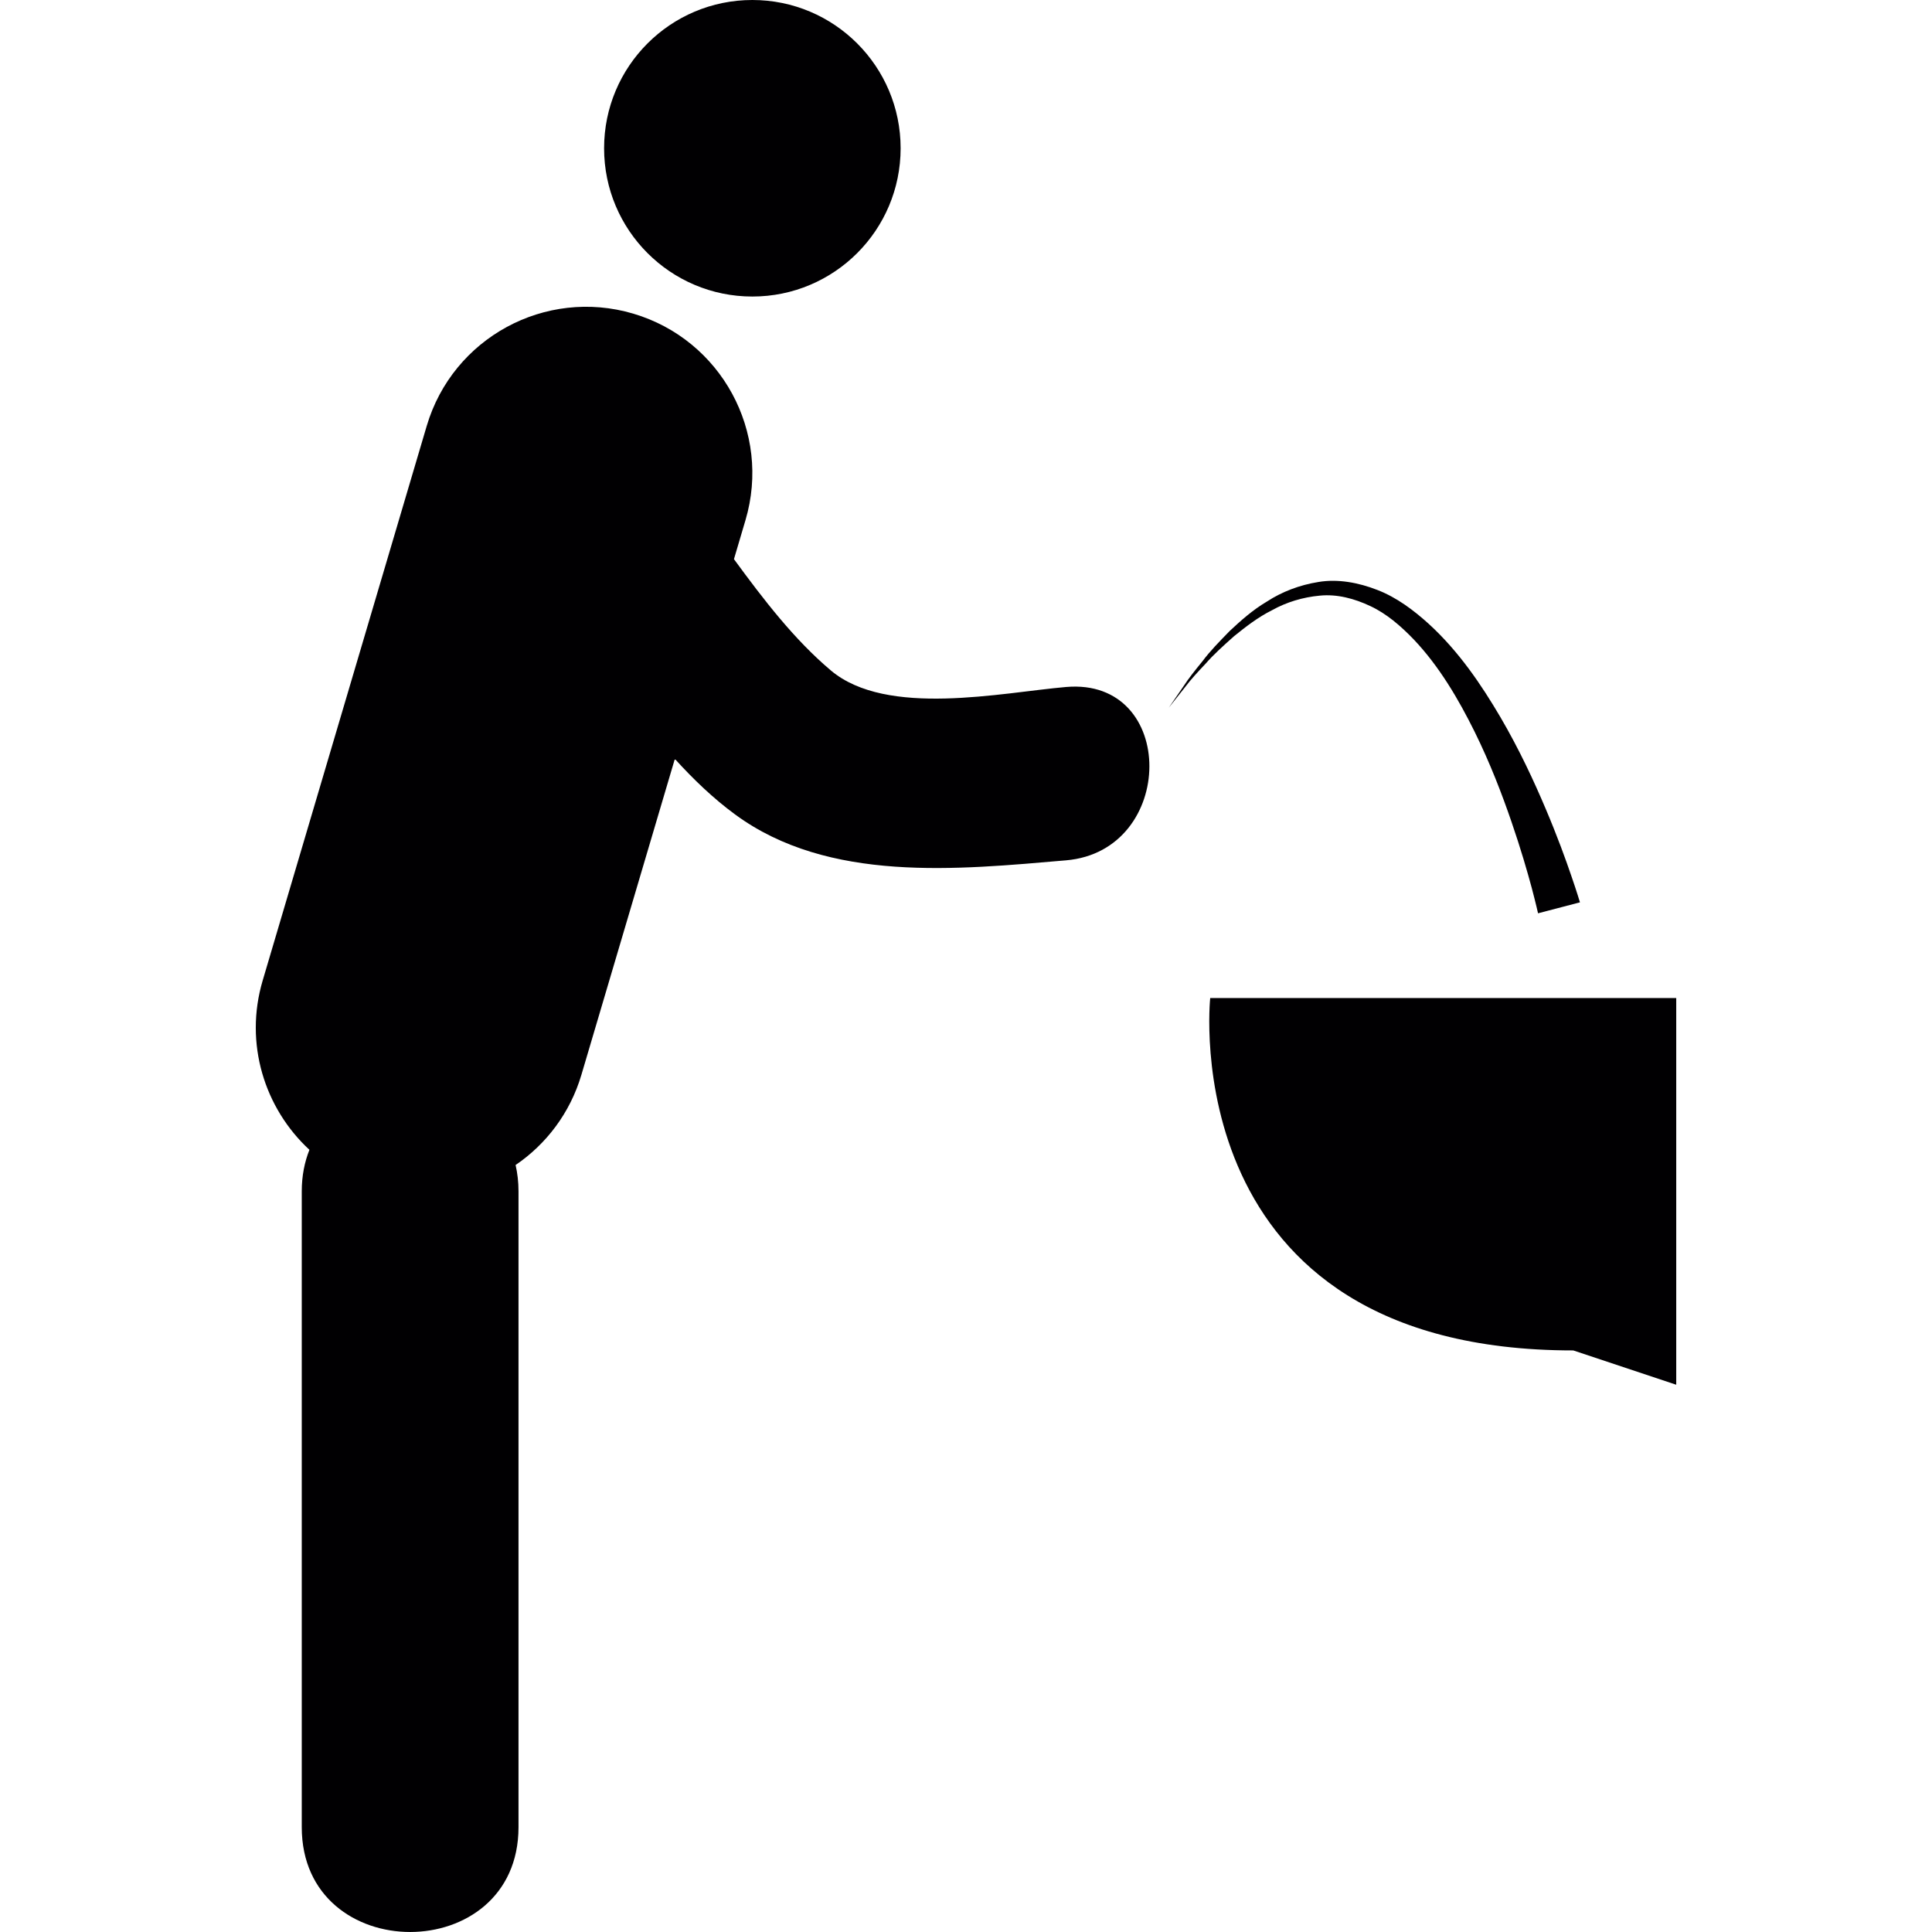 <?xml version="1.0" encoding="iso-8859-1"?>
<!-- Uploaded to: SVG Repo, www.svgrepo.com, Generator: SVG Repo Mixer Tools -->
<svg height="800px" width="800px" version="1.1" id="Capa_1" xmlns="http://www.w3.org/2000/svg" xmlns:xlink="http://www.w3.org/1999/xlink" 
	 viewBox="0 0 60.996 60.996" xml:space="preserve">
<g>
	<g>
		<path style="fill:#010002;" d="M33.659,21.689c-2.03,0.175-5.661,0.968-7.428-0.522c-1.156-0.976-2.122-2.233-3.059-3.514
			l0.364-1.231c0.822-2.778-0.765-5.697-3.543-6.52c-2.777-0.822-5.698,0.765-6.52,3.543L8.292,30.96
			c-0.586,1.981,0.056,4.028,1.477,5.341c-0.152,0.383-0.242,0.818-0.242,1.312c0,6.69,0,13.383,0,20.073
			c0,4.413,6.843,4.413,6.843,0c0-6.69,0-13.383,0-20.073c0-0.299-0.033-0.574-0.092-0.832c0.965-0.656,1.719-1.639,2.077-2.845
			l2.951-9.976c0.587,0.646,1.211,1.246,1.904,1.755c2.95,2.167,7.023,1.741,10.447,1.447C37.15,26.863,37.179,21.386,33.659,21.689
			z"/>
		<path style="fill:#010002;" d="M38.208,31.51c0,0-1.189,11.125,11.462,11.125l3.251,1.083V31.51H38.208z"/>
		<path style="fill:#010002;" d="M38.963,20.084c0.354-0.285,0.743-0.593,1.203-0.822c0.448-0.25,0.969-0.409,1.504-0.457
			c0.541-0.054,1.091,0.092,1.595,0.331c0.512,0.239,0.959,0.627,1.364,1.047c0.812,0.853,1.421,1.9,1.921,2.907
			c0.499,1.009,0.876,2,1.17,2.856c0.295,0.857,0.504,1.584,0.641,2.093c0.136,0.515,0.197,0.795,0.197,0.795l1.323-0.346
			c0,0-0.092-0.315-0.271-0.832c-0.178-0.521-0.444-1.258-0.812-2.124c-0.367-0.866-0.829-1.866-1.426-2.887
			c-0.598-1.017-1.312-2.08-2.268-2.952c-0.477-0.431-1.006-0.829-1.613-1.065c-0.6-0.236-1.256-0.357-1.866-0.254
			c-0.604,0.096-1.16,0.314-1.616,0.611c-0.471,0.277-0.85,0.623-1.189,0.939c-0.326,0.335-0.625,0.64-0.85,0.944
			c-0.238,0.292-0.443,0.548-0.59,0.776c-0.305,0.444-0.479,0.698-0.479,0.698s0.189-0.241,0.525-0.663
			c0.161-0.215,0.381-0.456,0.639-0.728C38.31,20.668,38.622,20.388,38.963,20.084z"/>
		<circle style="fill:#010002;" cx="23.753" cy="4.681" r="4.681"/>
	</g>
</g>
</svg>